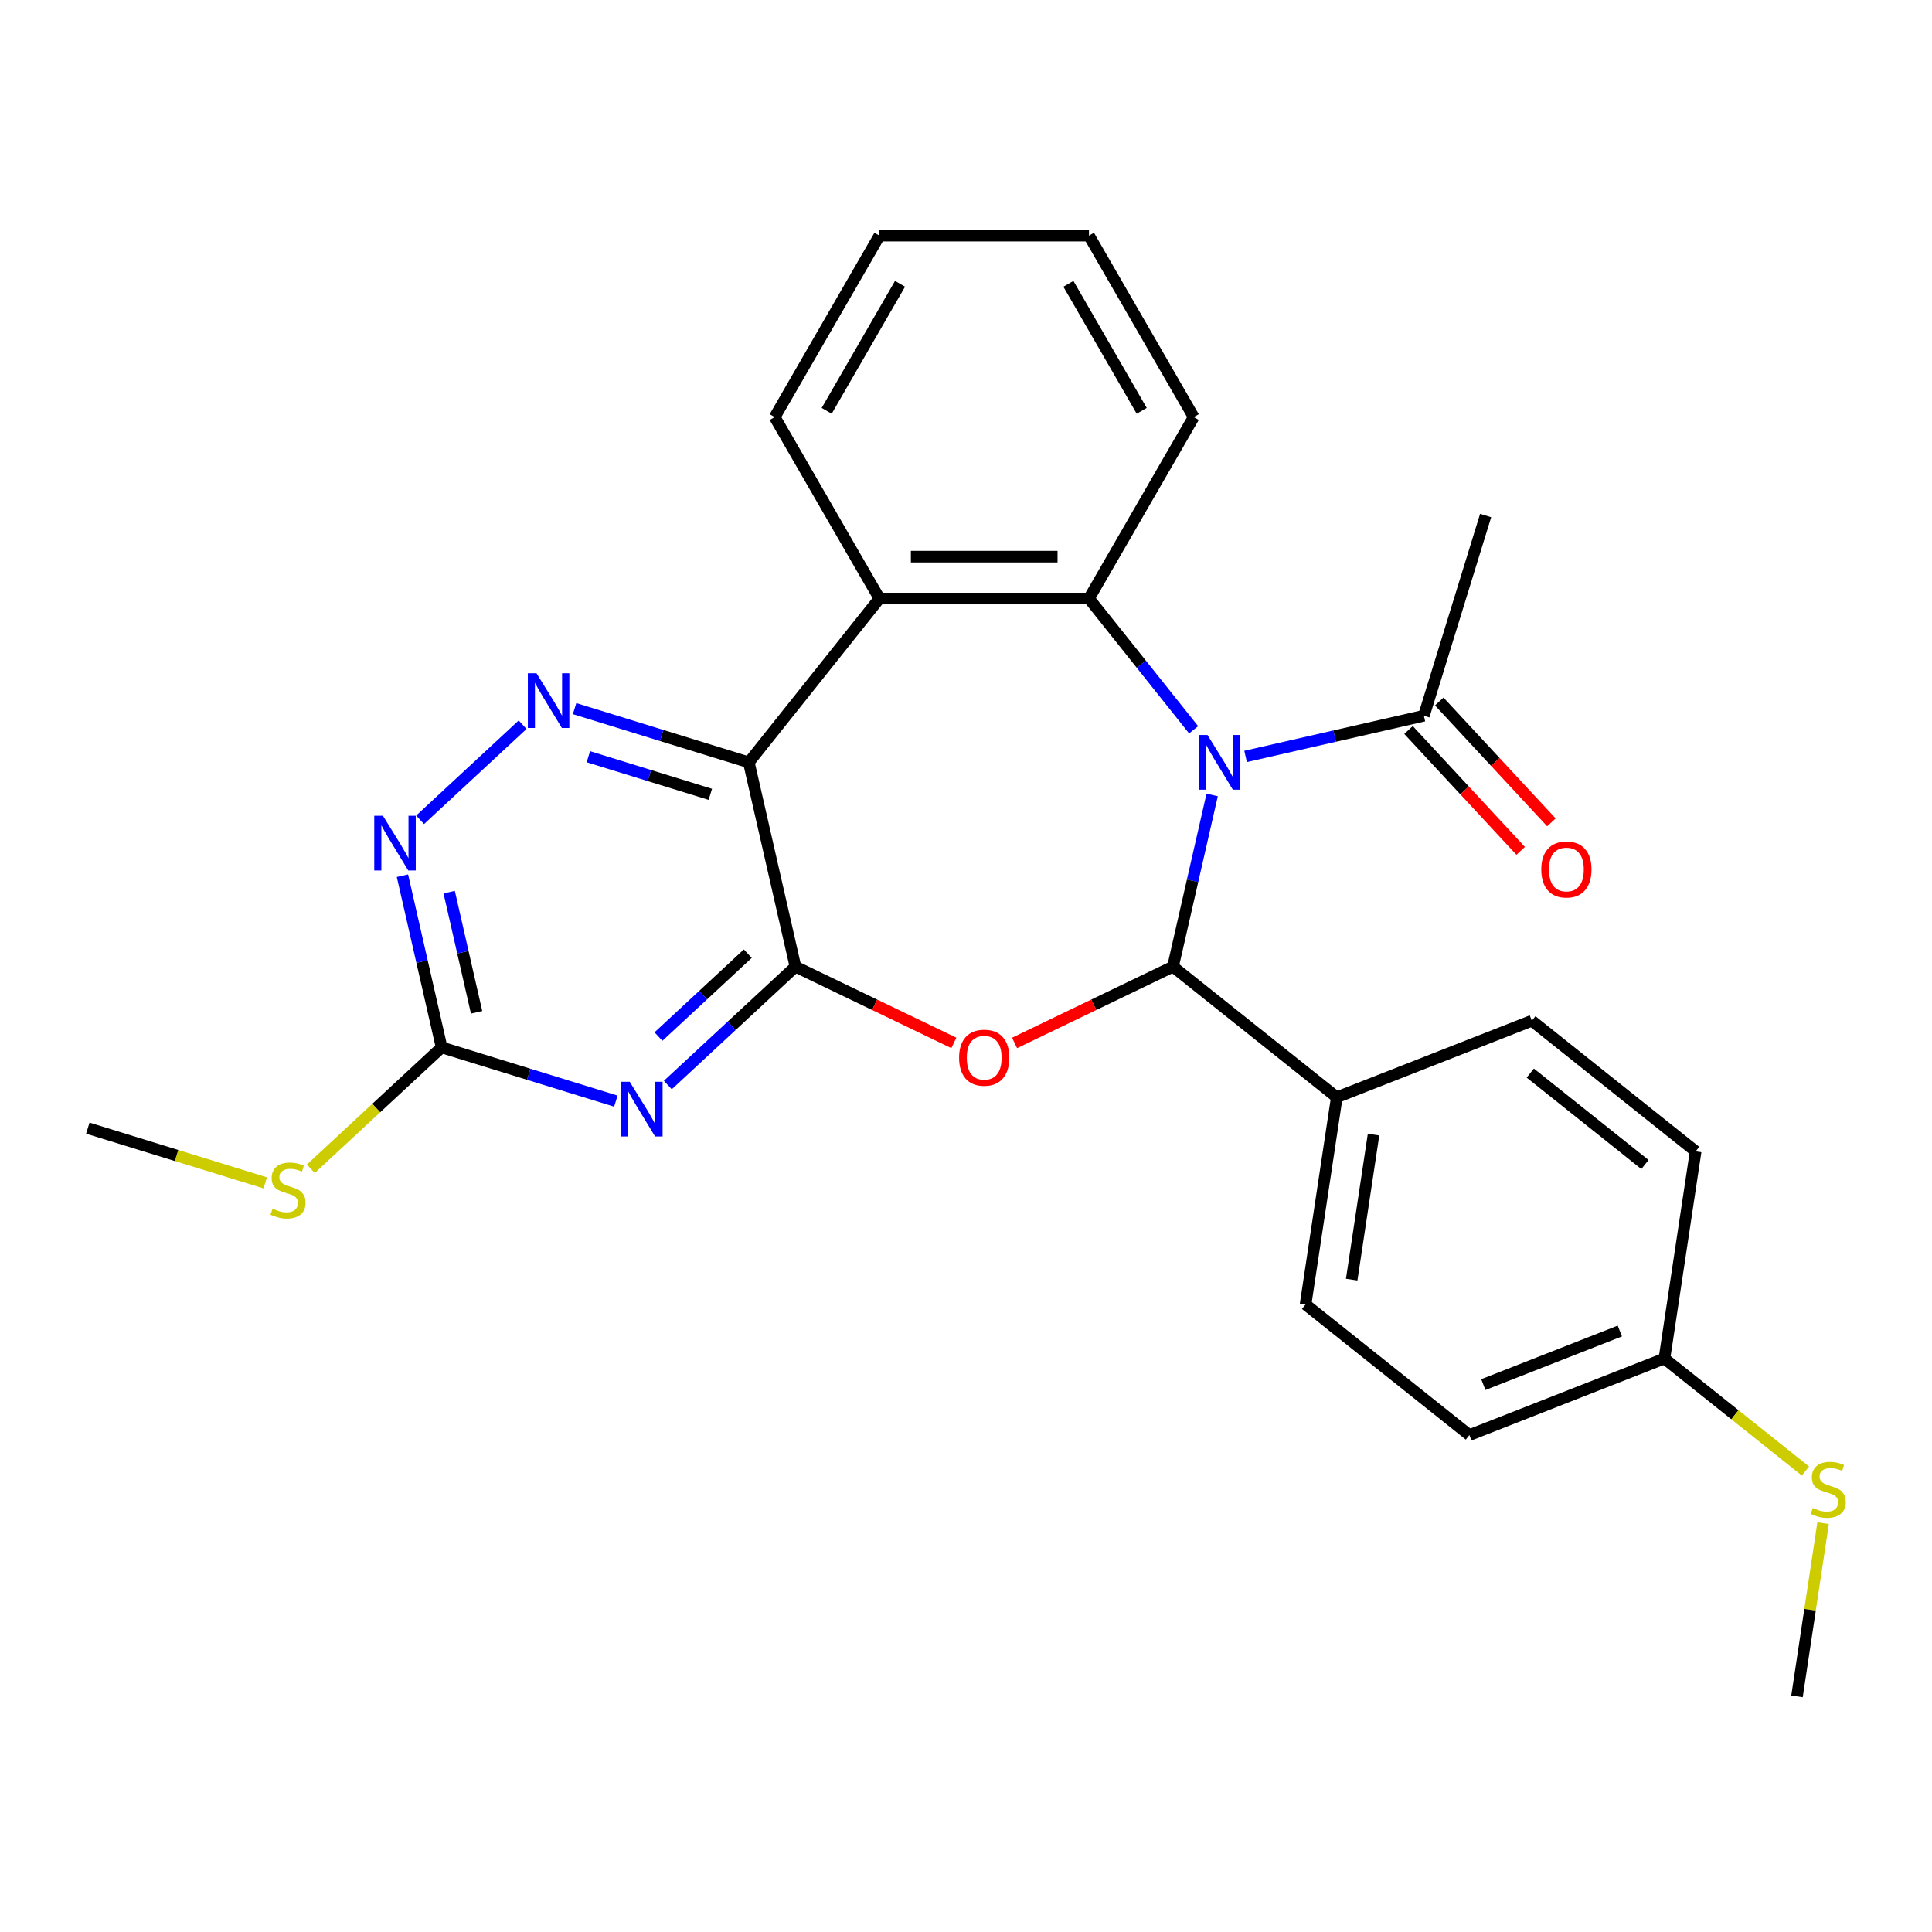 <?xml version='1.0' encoding='iso-8859-1'?>
<svg version='1.1' baseProfile='full'
              xmlns='http://www.w3.org/2000/svg'
                      xmlns:rdkit='http://www.rdkit.org/xml'
                      xmlns:xlink='http://www.w3.org/1999/xlink'
                  xml:space='preserve'
width='1000px' height='1000px' viewBox='0 0 1000 1000'>
<!-- END OF HEADER -->
<rect style='opacity:1.0;fill:#FFFFFF;stroke:none' width='1000' height='1000' x='0' y='0'> </rect>
<path class='bond-1' d='M 627.416,411.467 L 617.275,455.897' style='fill:none;fill-rule:evenodd;stroke:#0000FF;stroke-width:6px;stroke-linecap:butt;stroke-linejoin:miter;stroke-opacity:1' />
<path class='bond-1' d='M 617.275,455.897 L 607.135,500.326' style='fill:none;fill-rule:evenodd;stroke:#000000;stroke-width:6px;stroke-linecap:butt;stroke-linejoin:miter;stroke-opacity:1' />
<path class='bond-4' d='M 617.816,377.729 L 590.733,343.768' style='fill:none;fill-rule:evenodd;stroke:#0000FF;stroke-width:6px;stroke-linecap:butt;stroke-linejoin:miter;stroke-opacity:1' />
<path class='bond-4' d='M 590.733,343.768 L 563.65,309.807' style='fill:none;fill-rule:evenodd;stroke:#000000;stroke-width:6px;stroke-linecap:butt;stroke-linejoin:miter;stroke-opacity:1' />
<path class='bond-9' d='M 644.718,391.526 L 690.858,380.995' style='fill:none;fill-rule:evenodd;stroke:#0000FF;stroke-width:6px;stroke-linecap:butt;stroke-linejoin:miter;stroke-opacity:1' />
<path class='bond-9' d='M 690.858,380.995 L 736.997,370.464' style='fill:none;fill-rule:evenodd;stroke:#000000;stroke-width:6px;stroke-linecap:butt;stroke-linejoin:miter;stroke-opacity:1' />
<path class='bond-0' d='M 411.715,500.326 L 452.715,520.071' style='fill:none;fill-rule:evenodd;stroke:#000000;stroke-width:6px;stroke-linecap:butt;stroke-linejoin:miter;stroke-opacity:1' />
<path class='bond-0' d='M 452.715,520.071 L 493.714,539.815' style='fill:none;fill-rule:evenodd;stroke:#FF0000;stroke-width:6px;stroke-linecap:butt;stroke-linejoin:miter;stroke-opacity:1' />
<path class='bond-5' d='M 411.715,500.326 L 378.692,530.968' style='fill:none;fill-rule:evenodd;stroke:#000000;stroke-width:6px;stroke-linecap:butt;stroke-linejoin:miter;stroke-opacity:1' />
<path class='bond-5' d='M 378.692,530.968 L 345.668,561.61' style='fill:none;fill-rule:evenodd;stroke:#0000FF;stroke-width:6px;stroke-linecap:butt;stroke-linejoin:miter;stroke-opacity:1' />
<path class='bond-5' d='M 387.055,493.619 L 363.939,515.068' style='fill:none;fill-rule:evenodd;stroke:#000000;stroke-width:6px;stroke-linecap:butt;stroke-linejoin:miter;stroke-opacity:1' />
<path class='bond-5' d='M 363.939,515.068 L 340.822,536.518' style='fill:none;fill-rule:evenodd;stroke:#0000FF;stroke-width:6px;stroke-linecap:butt;stroke-linejoin:miter;stroke-opacity:1' />
<path class='bond-27' d='M 411.715,500.326 L 387.583,394.596' style='fill:none;fill-rule:evenodd;stroke:#000000;stroke-width:6px;stroke-linecap:butt;stroke-linejoin:miter;stroke-opacity:1' />
<path class='bond-2' d='M 607.135,500.326 L 566.136,520.071' style='fill:none;fill-rule:evenodd;stroke:#000000;stroke-width:6px;stroke-linecap:butt;stroke-linejoin:miter;stroke-opacity:1' />
<path class='bond-2' d='M 566.136,520.071 L 525.136,539.815' style='fill:none;fill-rule:evenodd;stroke:#FF0000;stroke-width:6px;stroke-linecap:butt;stroke-linejoin:miter;stroke-opacity:1' />
<path class='bond-11' d='M 607.135,500.326 L 691.924,567.944' style='fill:none;fill-rule:evenodd;stroke:#000000;stroke-width:6px;stroke-linecap:butt;stroke-linejoin:miter;stroke-opacity:1' />
<path class='bond-3' d='M 387.583,394.596 L 455.2,309.807' style='fill:none;fill-rule:evenodd;stroke:#000000;stroke-width:6px;stroke-linecap:butt;stroke-linejoin:miter;stroke-opacity:1' />
<path class='bond-7' d='M 387.583,394.596 L 342.493,380.688' style='fill:none;fill-rule:evenodd;stroke:#000000;stroke-width:6px;stroke-linecap:butt;stroke-linejoin:miter;stroke-opacity:1' />
<path class='bond-7' d='M 342.493,380.688 L 297.403,366.779' style='fill:none;fill-rule:evenodd;stroke:#0000FF;stroke-width:6px;stroke-linecap:butt;stroke-linejoin:miter;stroke-opacity:1' />
<path class='bond-7' d='M 367.663,411.15 L 336.1,401.414' style='fill:none;fill-rule:evenodd;stroke:#000000;stroke-width:6px;stroke-linecap:butt;stroke-linejoin:miter;stroke-opacity:1' />
<path class='bond-7' d='M 336.1,401.414 L 304.537,391.678' style='fill:none;fill-rule:evenodd;stroke:#0000FF;stroke-width:6px;stroke-linecap:butt;stroke-linejoin:miter;stroke-opacity:1' />
<path class='bond-6' d='M 563.65,309.807 L 455.2,309.807' style='fill:none;fill-rule:evenodd;stroke:#000000;stroke-width:6px;stroke-linecap:butt;stroke-linejoin:miter;stroke-opacity:1' />
<path class='bond-6' d='M 547.382,288.117 L 471.468,288.117' style='fill:none;fill-rule:evenodd;stroke:#000000;stroke-width:6px;stroke-linecap:butt;stroke-linejoin:miter;stroke-opacity:1' />
<path class='bond-17' d='M 563.65,309.807 L 617.875,215.887' style='fill:none;fill-rule:evenodd;stroke:#000000;stroke-width:6px;stroke-linecap:butt;stroke-linejoin:miter;stroke-opacity:1' />
<path class='bond-8' d='M 318.765,569.942 L 273.675,556.033' style='fill:none;fill-rule:evenodd;stroke:#0000FF;stroke-width:6px;stroke-linecap:butt;stroke-linejoin:miter;stroke-opacity:1' />
<path class='bond-8' d='M 273.675,556.033 L 228.585,542.125' style='fill:none;fill-rule:evenodd;stroke:#000000;stroke-width:6px;stroke-linecap:butt;stroke-linejoin:miter;stroke-opacity:1' />
<path class='bond-19' d='M 455.2,309.807 L 400.976,215.887' style='fill:none;fill-rule:evenodd;stroke:#000000;stroke-width:6px;stroke-linecap:butt;stroke-linejoin:miter;stroke-opacity:1' />
<path class='bond-10' d='M 270.501,375.111 L 217.445,424.339' style='fill:none;fill-rule:evenodd;stroke:#0000FF;stroke-width:6px;stroke-linecap:butt;stroke-linejoin:miter;stroke-opacity:1' />
<path class='bond-13' d='M 228.585,542.125 L 194.731,573.537' style='fill:none;fill-rule:evenodd;stroke:#000000;stroke-width:6px;stroke-linecap:butt;stroke-linejoin:miter;stroke-opacity:1' />
<path class='bond-13' d='M 194.731,573.537 L 160.877,604.948' style='fill:none;fill-rule:evenodd;stroke:#CCCC00;stroke-width:6px;stroke-linecap:butt;stroke-linejoin:miter;stroke-opacity:1' />
<path class='bond-30' d='M 228.585,542.125 L 218.444,497.695' style='fill:none;fill-rule:evenodd;stroke:#000000;stroke-width:6px;stroke-linecap:butt;stroke-linejoin:miter;stroke-opacity:1' />
<path class='bond-30' d='M 218.444,497.695 L 208.303,453.266' style='fill:none;fill-rule:evenodd;stroke:#0000FF;stroke-width:6px;stroke-linecap:butt;stroke-linejoin:miter;stroke-opacity:1' />
<path class='bond-30' d='M 246.689,523.969 L 239.59,492.869' style='fill:none;fill-rule:evenodd;stroke:#000000;stroke-width:6px;stroke-linecap:butt;stroke-linejoin:miter;stroke-opacity:1' />
<path class='bond-30' d='M 239.59,492.869 L 232.492,461.768' style='fill:none;fill-rule:evenodd;stroke:#0000FF;stroke-width:6px;stroke-linecap:butt;stroke-linejoin:miter;stroke-opacity:1' />
<path class='bond-12' d='M 729.048,377.84 L 758.074,409.123' style='fill:none;fill-rule:evenodd;stroke:#000000;stroke-width:6px;stroke-linecap:butt;stroke-linejoin:miter;stroke-opacity:1' />
<path class='bond-12' d='M 758.074,409.123 L 787.101,440.407' style='fill:none;fill-rule:evenodd;stroke:#FF0000;stroke-width:6px;stroke-linecap:butt;stroke-linejoin:miter;stroke-opacity:1' />
<path class='bond-12' d='M 744.947,363.087 L 773.974,394.371' style='fill:none;fill-rule:evenodd;stroke:#000000;stroke-width:6px;stroke-linecap:butt;stroke-linejoin:miter;stroke-opacity:1' />
<path class='bond-12' d='M 773.974,394.371 L 803,425.654' style='fill:none;fill-rule:evenodd;stroke:#FF0000;stroke-width:6px;stroke-linecap:butt;stroke-linejoin:miter;stroke-opacity:1' />
<path class='bond-22' d='M 736.997,370.464 L 768.963,266.832' style='fill:none;fill-rule:evenodd;stroke:#000000;stroke-width:6px;stroke-linecap:butt;stroke-linejoin:miter;stroke-opacity:1' />
<path class='bond-14' d='M 691.924,567.944 L 675.76,675.182' style='fill:none;fill-rule:evenodd;stroke:#000000;stroke-width:6px;stroke-linecap:butt;stroke-linejoin:miter;stroke-opacity:1' />
<path class='bond-14' d='M 710.947,587.262 L 699.633,662.329' style='fill:none;fill-rule:evenodd;stroke:#000000;stroke-width:6px;stroke-linecap:butt;stroke-linejoin:miter;stroke-opacity:1' />
<path class='bond-15' d='M 691.924,567.944 L 792.877,528.323' style='fill:none;fill-rule:evenodd;stroke:#000000;stroke-width:6px;stroke-linecap:butt;stroke-linejoin:miter;stroke-opacity:1' />
<path class='bond-23' d='M 137.295,612.252 L 91.375,598.088' style='fill:none;fill-rule:evenodd;stroke:#CCCC00;stroke-width:6px;stroke-linecap:butt;stroke-linejoin:miter;stroke-opacity:1' />
<path class='bond-23' d='M 91.375,598.088 L 45.455,583.923' style='fill:none;fill-rule:evenodd;stroke:#000000;stroke-width:6px;stroke-linecap:butt;stroke-linejoin:miter;stroke-opacity:1' />
<path class='bond-20' d='M 675.76,675.182 L 760.55,742.799' style='fill:none;fill-rule:evenodd;stroke:#000000;stroke-width:6px;stroke-linecap:butt;stroke-linejoin:miter;stroke-opacity:1' />
<path class='bond-21' d='M 792.877,528.323 L 877.666,595.94' style='fill:none;fill-rule:evenodd;stroke:#000000;stroke-width:6px;stroke-linecap:butt;stroke-linejoin:miter;stroke-opacity:1' />
<path class='bond-21' d='M 792.072,555.423 L 851.424,602.755' style='fill:none;fill-rule:evenodd;stroke:#000000;stroke-width:6px;stroke-linecap:butt;stroke-linejoin:miter;stroke-opacity:1' />
<path class='bond-16' d='M 861.502,703.178 L 877.666,595.94' style='fill:none;fill-rule:evenodd;stroke:#000000;stroke-width:6px;stroke-linecap:butt;stroke-linejoin:miter;stroke-opacity:1' />
<path class='bond-18' d='M 861.502,703.178 L 898.001,732.285' style='fill:none;fill-rule:evenodd;stroke:#000000;stroke-width:6px;stroke-linecap:butt;stroke-linejoin:miter;stroke-opacity:1' />
<path class='bond-18' d='M 898.001,732.285 L 934.5,761.392' style='fill:none;fill-rule:evenodd;stroke:#CCCC00;stroke-width:6px;stroke-linecap:butt;stroke-linejoin:miter;stroke-opacity:1' />
<path class='bond-29' d='M 861.502,703.178 L 760.55,742.799' style='fill:none;fill-rule:evenodd;stroke:#000000;stroke-width:6px;stroke-linecap:butt;stroke-linejoin:miter;stroke-opacity:1' />
<path class='bond-29' d='M 838.435,688.93 L 767.768,716.665' style='fill:none;fill-rule:evenodd;stroke:#000000;stroke-width:6px;stroke-linecap:butt;stroke-linejoin:miter;stroke-opacity:1' />
<path class='bond-25' d='M 617.875,215.887 L 563.65,121.967' style='fill:none;fill-rule:evenodd;stroke:#000000;stroke-width:6px;stroke-linecap:butt;stroke-linejoin:miter;stroke-opacity:1' />
<path class='bond-25' d='M 590.957,212.644 L 553,146.9' style='fill:none;fill-rule:evenodd;stroke:#000000;stroke-width:6px;stroke-linecap:butt;stroke-linejoin:miter;stroke-opacity:1' />
<path class='bond-24' d='M 943.64,788.386 L 936.884,833.21' style='fill:none;fill-rule:evenodd;stroke:#CCCC00;stroke-width:6px;stroke-linecap:butt;stroke-linejoin:miter;stroke-opacity:1' />
<path class='bond-24' d='M 936.884,833.21 L 930.128,878.033' style='fill:none;fill-rule:evenodd;stroke:#000000;stroke-width:6px;stroke-linecap:butt;stroke-linejoin:miter;stroke-opacity:1' />
<path class='bond-28' d='M 400.976,215.887 L 455.2,121.967' style='fill:none;fill-rule:evenodd;stroke:#000000;stroke-width:6px;stroke-linecap:butt;stroke-linejoin:miter;stroke-opacity:1' />
<path class='bond-28' d='M 427.893,212.644 L 465.851,146.9' style='fill:none;fill-rule:evenodd;stroke:#000000;stroke-width:6px;stroke-linecap:butt;stroke-linejoin:miter;stroke-opacity:1' />
<path class='bond-26' d='M 563.65,121.967 L 455.2,121.967' style='fill:none;fill-rule:evenodd;stroke:#000000;stroke-width:6px;stroke-linecap:butt;stroke-linejoin:miter;stroke-opacity:1' />
<path  class='atom-0' d='M 625.007 380.436
L 634.287 395.436
Q 635.207 396.916, 636.687 399.596
Q 638.167 402.276, 638.247 402.436
L 638.247 380.436
L 642.007 380.436
L 642.007 408.756
L 638.127 408.756
L 628.167 392.356
Q 627.007 390.436, 625.767 388.236
Q 624.567 386.036, 624.207 385.356
L 624.207 408.756
L 620.527 408.756
L 620.527 380.436
L 625.007 380.436
' fill='#0000FF'/>
<path  class='atom-3' d='M 496.425 547.461
Q 496.425 540.661, 499.785 536.861
Q 503.145 533.061, 509.425 533.061
Q 515.705 533.061, 519.065 536.861
Q 522.425 540.661, 522.425 547.461
Q 522.425 554.341, 519.025 558.261
Q 515.625 562.141, 509.425 562.141
Q 503.185 562.141, 499.785 558.261
Q 496.425 554.381, 496.425 547.461
M 509.425 558.941
Q 513.745 558.941, 516.065 556.061
Q 518.425 553.141, 518.425 547.461
Q 518.425 541.901, 516.065 539.101
Q 513.745 536.261, 509.425 536.261
Q 505.105 536.261, 502.745 539.061
Q 500.425 541.861, 500.425 547.461
Q 500.425 553.181, 502.745 556.061
Q 505.105 558.941, 509.425 558.941
' fill='#FF0000'/>
<path  class='atom-6' d='M 325.956 559.931
L 335.236 574.931
Q 336.156 576.411, 337.636 579.091
Q 339.116 581.771, 339.196 581.931
L 339.196 559.931
L 342.956 559.931
L 342.956 588.251
L 339.076 588.251
L 329.116 571.851
Q 327.956 569.931, 326.716 567.731
Q 325.516 565.531, 325.156 564.851
L 325.156 588.251
L 321.476 588.251
L 321.476 559.931
L 325.956 559.931
' fill='#0000FF'/>
<path  class='atom-8' d='M 277.692 348.47
L 286.972 363.47
Q 287.892 364.95, 289.372 367.63
Q 290.852 370.31, 290.932 370.47
L 290.932 348.47
L 294.692 348.47
L 294.692 376.79
L 290.812 376.79
L 280.852 360.39
Q 279.692 358.47, 278.452 356.27
Q 277.252 354.07, 276.892 353.39
L 276.892 376.79
L 273.212 376.79
L 273.212 348.47
L 277.692 348.47
' fill='#0000FF'/>
<path  class='atom-11' d='M 198.193 422.234
L 207.473 437.234
Q 208.393 438.714, 209.873 441.394
Q 211.353 444.074, 211.433 444.234
L 211.433 422.234
L 215.193 422.234
L 215.193 450.554
L 211.313 450.554
L 201.353 434.154
Q 200.193 432.234, 198.953 430.034
Q 197.753 427.834, 197.393 427.154
L 197.393 450.554
L 193.713 450.554
L 193.713 422.234
L 198.193 422.234
' fill='#0000FF'/>
<path  class='atom-13' d='M 797.762 450.043
Q 797.762 443.243, 801.122 439.443
Q 804.482 435.643, 810.762 435.643
Q 817.042 435.643, 820.402 439.443
Q 823.762 443.243, 823.762 450.043
Q 823.762 456.923, 820.362 460.843
Q 816.962 464.723, 810.762 464.723
Q 804.522 464.723, 801.122 460.843
Q 797.762 456.963, 797.762 450.043
M 810.762 461.523
Q 815.082 461.523, 817.402 458.643
Q 819.762 455.723, 819.762 450.043
Q 819.762 444.483, 817.402 441.683
Q 815.082 438.843, 810.762 438.843
Q 806.442 438.843, 804.082 441.643
Q 801.762 444.443, 801.762 450.043
Q 801.762 455.763, 804.082 458.643
Q 806.442 461.523, 810.762 461.523
' fill='#FF0000'/>
<path  class='atom-14' d='M 141.086 625.609
Q 141.406 625.729, 142.726 626.289
Q 144.046 626.849, 145.486 627.209
Q 146.966 627.529, 148.406 627.529
Q 151.086 627.529, 152.646 626.249
Q 154.206 624.929, 154.206 622.649
Q 154.206 621.089, 153.406 620.129
Q 152.646 619.169, 151.446 618.649
Q 150.246 618.129, 148.246 617.529
Q 145.726 616.769, 144.206 616.049
Q 142.726 615.329, 141.646 613.809
Q 140.606 612.289, 140.606 609.729
Q 140.606 606.169, 143.006 603.969
Q 145.446 601.769, 150.246 601.769
Q 153.526 601.769, 157.246 603.329
L 156.326 606.409
Q 152.926 605.009, 150.366 605.009
Q 147.606 605.009, 146.086 606.169
Q 144.566 607.289, 144.606 609.249
Q 144.606 610.769, 145.366 611.689
Q 146.166 612.609, 147.286 613.129
Q 148.446 613.649, 150.366 614.249
Q 152.926 615.049, 154.446 615.849
Q 155.966 616.649, 157.046 618.289
Q 158.166 619.889, 158.166 622.649
Q 158.166 626.569, 155.526 628.689
Q 152.926 630.769, 148.566 630.769
Q 146.046 630.769, 144.126 630.209
Q 142.246 629.689, 140.006 628.769
L 141.086 625.609
' fill='#CCCC00'/>
<path  class='atom-19' d='M 938.292 780.515
Q 938.612 780.635, 939.932 781.195
Q 941.252 781.755, 942.692 782.115
Q 944.172 782.435, 945.612 782.435
Q 948.292 782.435, 949.852 781.155
Q 951.412 779.835, 951.412 777.555
Q 951.412 775.995, 950.612 775.035
Q 949.852 774.075, 948.652 773.555
Q 947.452 773.035, 945.452 772.435
Q 942.932 771.675, 941.412 770.955
Q 939.932 770.235, 938.852 768.715
Q 937.812 767.195, 937.812 764.635
Q 937.812 761.075, 940.212 758.875
Q 942.652 756.675, 947.452 756.675
Q 950.732 756.675, 954.452 758.235
L 953.532 761.315
Q 950.132 759.915, 947.572 759.915
Q 944.812 759.915, 943.292 761.075
Q 941.772 762.195, 941.812 764.155
Q 941.812 765.675, 942.572 766.595
Q 943.372 767.515, 944.492 768.035
Q 945.652 768.555, 947.572 769.155
Q 950.132 769.955, 951.652 770.755
Q 953.172 771.555, 954.252 773.195
Q 955.372 774.795, 955.372 777.555
Q 955.372 781.475, 952.732 783.595
Q 950.132 785.675, 945.772 785.675
Q 943.252 785.675, 941.332 785.115
Q 939.452 784.595, 937.212 783.675
L 938.292 780.515
' fill='#CCCC00'/>
</svg>
